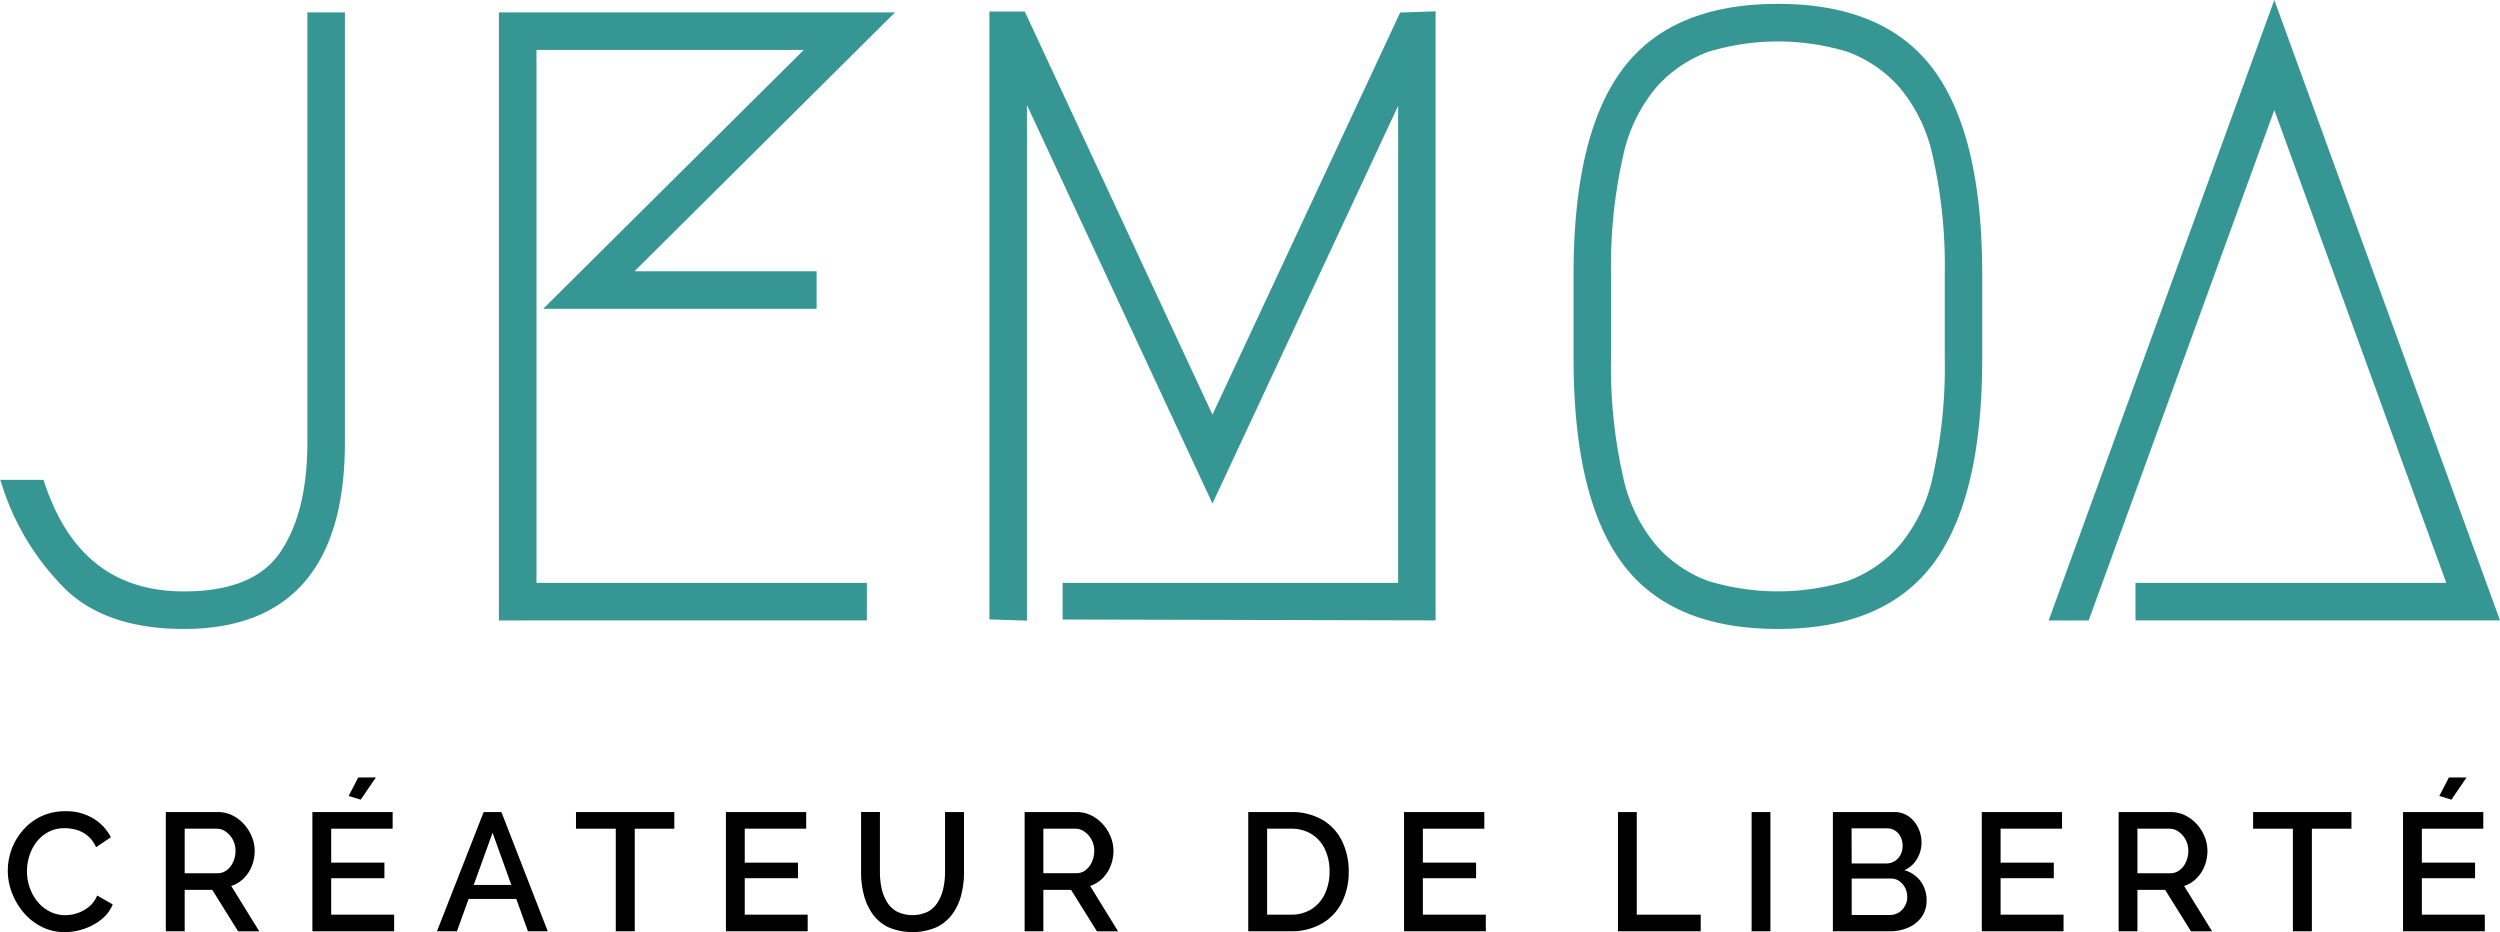 <svg xmlns="http://www.w3.org/2000/svg" xmlns:xlink="http://www.w3.org/1999/xlink" width="208.46" height="77.724" viewBox="0 0 208.46 77.724">
  <defs>
    <clipPath id="clip-path">
      <rect id="Rectangle_51" data-name="Rectangle 51" width="208.46" height="77.724" transform="translate(0 0)" fill="none"/>
    </clipPath>
  </defs>
  <g id="jemoa" transform="translate(0 0)">
    <g id="Groupe_890" data-name="Groupe 890" clip-path="url(#clip-path)">
      <path id="Tracé_6076" data-name="Tracé 6076" d="M26.129,36.892q0,6.035-2.378,9.479t-8.414,3.443q-8.946,0-12.07-9.3H.712a20.71,20.71,0,0,0,5.219,8.378q3.3,3.052,9.406,3.053,12.921,0,12.922-15.052V1.534h-2.13Z" fill="#369694"/>
      <path id="Tracé_6077" data-name="Tracé 6077" d="M26.129,36.892q0,6.035-2.378,9.479t-8.414,3.443q-8.946,0-12.07-9.3H.712a20.71,20.71,0,0,0,5.219,8.378q3.3,3.052,9.406,3.053,12.921,0,12.922-15.052V1.534h-2.13Z" fill="none" stroke="#369694" stroke-width="1"/>
      <path id="Tracé_6078" data-name="Tracé 6078" d="M42.1,1.534v49.7H71.782V49.1H44.234V3.664h24L46.506,25.248H67.593v-2.13h-15.9L73.415,1.534Z" fill="#369694"/>
      <path id="Tracé_6079" data-name="Tracé 6079" d="M42.1,1.534v49.7H71.782V49.1H44.234V3.664h24L46.506,25.248H67.593v-2.13h-15.9L73.415,1.534Z" fill="none" stroke="#369694" stroke-width="1"/>
      <path id="Tracé_6080" data-name="Tracé 6080" d="M101.1,35.757,85.13,1.463H83v49.7l2.13.072V6.5L101.1,40.8,117.08,6.575V49.1H89.106v2.058l30.1.072V1.463l-2.13.071Z" fill="#369694"/>
      <path id="Tracé_6081" data-name="Tracé 6081" d="M101.1,35.757,85.13,1.463H83v49.7l2.13.072V6.5L101.1,40.8,117.08,6.575V49.1H89.106v2.058l30.1.072V1.463l-2.13.071Z" fill="none" stroke="#369694" stroke-width="1"/>
      <path id="Tracé_6082" data-name="Tracé 6082" d="M148.248.824q-8.733,0-12.638,5.36t-3.9,16.721v6.958q0,11.361,3.9,16.721t12.638,5.36q8.733,0,12.638-5.36t3.9-16.721V22.905q0-11.358-3.9-16.721T148.248.824m14.413,22.081v6.958a41.928,41.928,0,0,1-.994,9.9,13.68,13.68,0,0,1-2.983,6.142,11.266,11.266,0,0,1-4.472,3.017,20.472,20.472,0,0,1-11.928,0,11.262,11.262,0,0,1-4.473-3.017,13.669,13.669,0,0,1-2.982-6.142,41.875,41.875,0,0,1-.994-9.9V22.905a41.9,41.9,0,0,1,.994-9.9,13.674,13.674,0,0,1,2.982-6.142,11.283,11.283,0,0,1,4.473-3.017,20.472,20.472,0,0,1,11.928,0,11.287,11.287,0,0,1,4.472,3.017A13.685,13.685,0,0,1,161.667,13a41.951,41.951,0,0,1,.994,9.9" fill="#369694"/>
      <path id="Tracé_6083" data-name="Tracé 6083" d="M148.248.824q-8.733,0-12.638,5.36t-3.9,16.721v6.958q0,11.361,3.9,16.721t12.638,5.36q8.733,0,12.638-5.36t3.9-16.721V22.905q0-11.358-3.9-16.721T148.248.824Zm14.413,22.081v6.958a41.928,41.928,0,0,1-.994,9.9,13.68,13.68,0,0,1-2.983,6.142,11.266,11.266,0,0,1-4.472,3.017,20.472,20.472,0,0,1-11.928,0,11.262,11.262,0,0,1-4.473-3.017,13.669,13.669,0,0,1-2.982-6.142,41.875,41.875,0,0,1-.994-9.9V22.905a41.9,41.9,0,0,1,.994-9.9,13.674,13.674,0,0,1,2.982-6.142,11.283,11.283,0,0,1,4.473-3.017,20.472,20.472,0,0,1,11.928,0,11.287,11.287,0,0,1,4.472,3.017A13.685,13.685,0,0,1,161.667,13,41.951,41.951,0,0,1,162.661,22.905Z" fill="none" stroke="#369694" stroke-width="1"/>
      <path id="Tracé_6084" data-name="Tracé 6084" d="M178.566,51.234h29.181L189.641,1.463l-18.1,49.771h2.271L189.641,7.711,204.693,49.1H178.566Z" fill="#369694"/>
      <path id="Tracé_6085" data-name="Tracé 6085" d="M178.566,51.234h29.181L189.641,1.463l-18.1,49.771h2.271L189.641,7.711,204.693,49.1H178.566Z" fill="none" stroke="#369694" stroke-width="1"/>
      <path id="Tracé_6086" data-name="Tracé 6086" d="M7.408,75.617a2.976,2.976,0,0,1-.959.525,3.224,3.224,0,0,1-.994.168,2.838,2.838,0,0,1-1.288-.294,3.129,3.129,0,0,1-1.015-.805,3.8,3.8,0,0,1-.665-1.176,4.052,4.052,0,0,1-.238-1.379,4.279,4.279,0,0,1,.2-1.288,3.724,3.724,0,0,1,.6-1.162,3.049,3.049,0,0,1,.987-.833,2.862,2.862,0,0,1,1.372-.315,3.6,3.6,0,0,1,.973.14,2.552,2.552,0,0,1,.924.49,2.657,2.657,0,0,1,.707.952l1.232-.826a3.866,3.866,0,0,0-1.456-1.561,4.315,4.315,0,0,0-2.324-.609,4.67,4.67,0,0,0-2.03.427A4.58,4.58,0,0,0,1.92,69.22,5.125,5.125,0,0,0,1,74.455a5.567,5.567,0,0,0,.98,1.652,4.838,4.838,0,0,0,1.5,1.176,4.171,4.171,0,0,0,1.918.441,5.025,5.025,0,0,0,1.589-.266,4.67,4.67,0,0,0,1.456-.784,3.112,3.112,0,0,0,.959-1.26l-1.3-.742a2.41,2.41,0,0,1-.693.945"/>
      <path id="Tracé_6087" data-name="Tracé 6087" d="M20.316,73.244A2.971,2.971,0,0,0,21,72.207a3.386,3.386,0,0,0,.238-1.259A3.122,3.122,0,0,0,21,69.772a3.5,3.5,0,0,0-.644-1.036,3.232,3.232,0,0,0-.973-.742,2.711,2.711,0,0,0-1.232-.281H13.827v9.941H15.4V74.2H17.7l2.156,3.458h1.764l-2.338-3.781a2.608,2.608,0,0,0,1.029-.629m-1.407-.686a1.25,1.25,0,0,1-.77.252H15.4V69.1h2.66a1.32,1.32,0,0,1,.777.252,1.928,1.928,0,0,1,.8,1.6,2.193,2.193,0,0,1-.2.93,1.735,1.735,0,0,1-.532.68"/>
      <path id="Tracé_6088" data-name="Tracé 6088" d="M31.34,64.83H29.87l-.8,1.54,1.008.309Z"/>
      <path id="Tracé_6089" data-name="Tracé 6089" d="M27.616,73.23h4.438v-1.3H27.616V69.1H32.74V67.713H26.048v9.941h6.818V76.268h-5.25Z"/>
      <path id="Tracé_6090" data-name="Tracé 6090" d="M40.329,67.714l-3.893,9.94H38.1l.976-2.7h3.975l.971,2.7h1.652l-3.864-9.94ZM39.5,73.79l1.572-4.354,1.566,4.354Z"/>
      <path id="Tracé_6091" data-name="Tracé 6091" d="M48.028,69.1h3.318v8.554h1.582V69.1h3.3V67.713h-8.2Z"/>
      <path id="Tracé_6092" data-name="Tracé 6092" d="M62.1,73.23h4.438v-1.3H62.1V69.1h5.124V67.713H60.53v9.941h6.818V76.268H62.1Z"/>
      <path id="Tracé_6093" data-name="Tracé 6093" d="M78.8,72.754a6.015,6.015,0,0,1-.14,1.3,3.866,3.866,0,0,1-.441,1.14,2.23,2.23,0,0,1-.826.813,3,3,0,0,1-2.6.007,2.248,2.248,0,0,1-.833-.8,3.7,3.7,0,0,1-.448-1.142,6.165,6.165,0,0,1-.14-1.323v-5.04H71.8v5.04a7.416,7.416,0,0,0,.231,1.862,4.772,4.772,0,0,0,.728,1.6,3.46,3.46,0,0,0,1.316,1.106,5.158,5.158,0,0,0,3.983.014,3.569,3.569,0,0,0,1.323-1.07,4.624,4.624,0,0,0,.756-1.582,7.348,7.348,0,0,0,.245-1.926v-5.04H78.8Z"/>
      <path id="Tracé_6094" data-name="Tracé 6094" d="M91.926,73.244a2.971,2.971,0,0,0,.679-1.037,3.386,3.386,0,0,0,.238-1.259,3.122,3.122,0,0,0-.231-1.176,3.5,3.5,0,0,0-.644-1.036A3.232,3.232,0,0,0,91,67.994a2.711,2.711,0,0,0-1.232-.281H85.437v9.941H87V74.2h2.31l2.156,3.458h1.764L90.9,73.873a2.608,2.608,0,0,0,1.029-.629m-1.407-.686a1.25,1.25,0,0,1-.77.252H87V69.1h2.66a1.32,1.32,0,0,1,.777.252,1.928,1.928,0,0,1,.805,1.6,2.193,2.193,0,0,1-.2.93,1.735,1.735,0,0,1-.532.68"/>
      <path id="Tracé_6095" data-name="Tracé 6095" d="M110.3,68.379a5.048,5.048,0,0,0-2.688-.665h-3.528v9.94h3.528a5.125,5.125,0,0,0,2.562-.616,4.228,4.228,0,0,0,1.687-1.735,5.542,5.542,0,0,0,.6-2.633,5.726,5.726,0,0,0-.539-2.5,4.189,4.189,0,0,0-1.617-1.792m.182,6.125a3.045,3.045,0,0,1-1.1,1.288,3.149,3.149,0,0,1-1.771.477h-1.96V69.1h1.96a3.224,3.224,0,0,1,1.757.455,2.952,2.952,0,0,1,1.106,1.26,4.246,4.246,0,0,1,.385,1.854,4.293,4.293,0,0,1-.378,1.834"/>
      <path id="Tracé_6096" data-name="Tracé 6096" d="M118.644,73.23h4.438v-1.3h-4.438V69.1h5.124V67.713h-6.692v9.941h6.818V76.268h-5.25Z"/>
      <path id="Tracé_6097" data-name="Tracé 6097" d="M136.48,67.714h-1.568v9.94h6.9V76.269H136.48Z"/>
      <rect id="Rectangle_50" data-name="Rectangle 50" width="1.567" height="9.94" transform="translate(146.057 67.714)"/>
      <path id="Tracé_6098" data-name="Tracé 6098" d="M158.795,72.559a2.266,2.266,0,0,0,1.058-.946,2.667,2.667,0,0,0,.371-1.365,2.8,2.8,0,0,0-.274-1.211,2.44,2.44,0,0,0-.784-.952,2.006,2.006,0,0,0-1.211-.371h-5.123v9.94h4.746a3.783,3.783,0,0,0,1.539-.307,2.664,2.664,0,0,0,1.114-.883,2.286,2.286,0,0,0,.413-1.371,2.625,2.625,0,0,0-.5-1.617,2.524,2.524,0,0,0-1.352-.917m-4.4-3.487h2.967a1.181,1.181,0,0,1,.665.19,1.341,1.341,0,0,1,.456.517,1.659,1.659,0,0,1,.168.763,1.524,1.524,0,0,1-.182.749,1.383,1.383,0,0,1-.49.519,1.314,1.314,0,0,1-.7.188H154.4Zm4.444,6.475a1.456,1.456,0,0,1-.518.547,1.393,1.393,0,0,1-.748.2H154.4V73.258h3.276a1.177,1.177,0,0,1,.707.218,1.549,1.549,0,0,1,.476.559,1.666,1.666,0,0,1,.174.763,1.516,1.516,0,0,1-.189.749"/>
      <path id="Tracé_6099" data-name="Tracé 6099" d="M166.817,73.23h4.438v-1.3h-4.438V69.1h5.124V67.713H165.25v9.941h6.817V76.268h-5.25Z"/>
      <path id="Tracé_6100" data-name="Tracé 6100" d="M183.148,73.244a2.973,2.973,0,0,0,.68-1.037,3.405,3.405,0,0,0,.237-1.259,3.122,3.122,0,0,0-.231-1.176,3.478,3.478,0,0,0-.644-1.036,3.216,3.216,0,0,0-.972-.742,2.718,2.718,0,0,0-1.233-.281H176.66v9.941h1.567V74.2h2.31l2.156,3.458h1.764l-2.338-3.781a2.6,2.6,0,0,0,1.029-.629m-1.406-.686a1.253,1.253,0,0,1-.771.252h-2.744V69.1h2.661a1.314,1.314,0,0,1,.776.252,1.926,1.926,0,0,1,.806,1.6,2.193,2.193,0,0,1-.2.93,1.742,1.742,0,0,1-.531.68"/>
      <path id="Tracé_6101" data-name="Tracé 6101" d="M187.873,69.1h3.318v8.554h1.582V69.1h3.3V67.713h-8.2Z"/>
      <path id="Tracé_6102" data-name="Tracé 6102" d="M205.668,64.83H204.2l-.8,1.54,1.008.309Z"/>
      <path id="Tracé_6103" data-name="Tracé 6103" d="M201.943,76.268V73.23h4.437v-1.3h-4.437V69.1h5.124V67.713h-6.692v9.941h6.818V76.268Z"/>
    </g>
  </g>
</svg>
